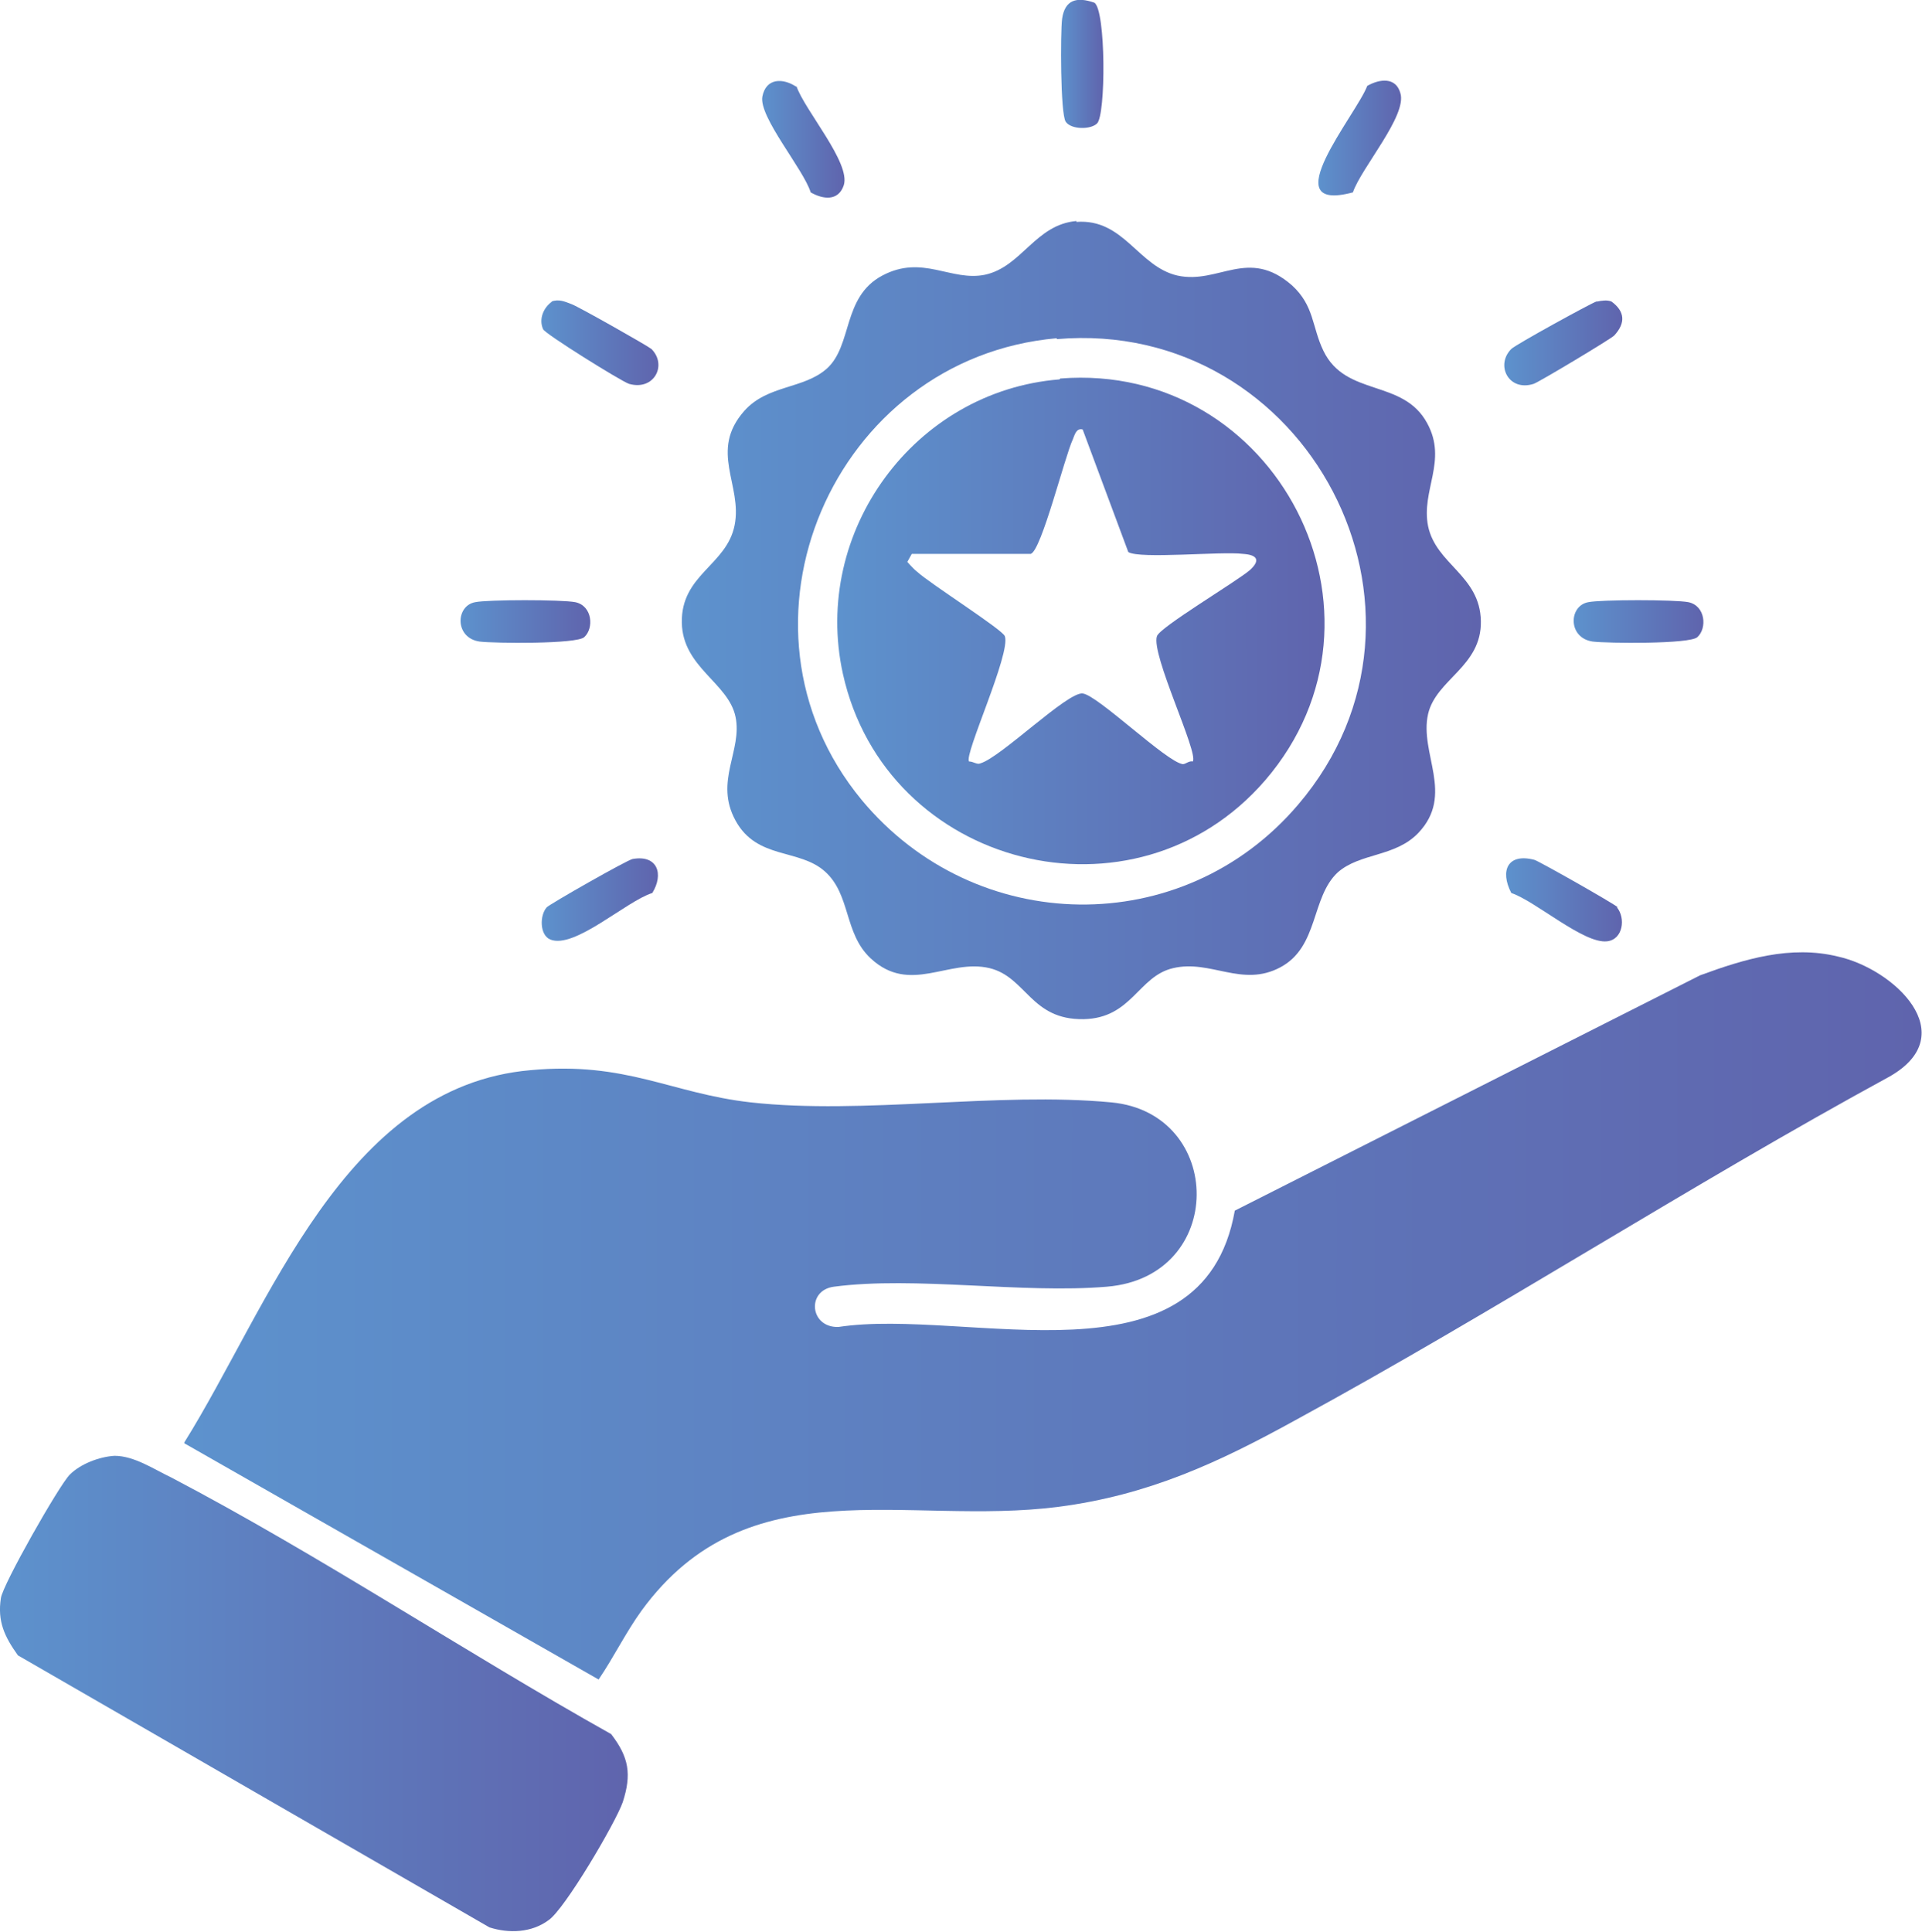 <?xml version="1.0" encoding="UTF-8"?>
<svg id="Layer_1" data-name="Layer 1" xmlns="http://www.w3.org/2000/svg" xmlns:xlink="http://www.w3.org/1999/xlink" viewBox="0 0 21.48 21.59">
  <defs>
    <style>
      .cls-1 {
        fill: url(#linear-gradient-13);
      }

      .cls-2 {
        fill: url(#linear-gradient-2);
      }

      .cls-3 {
        fill: url(#linear-gradient-10);
      }

      .cls-4 {
        fill: url(#linear-gradient-12);
      }

      .cls-5 {
        fill: url(#linear-gradient-4);
      }

      .cls-6 {
        fill: url(#linear-gradient-3);
      }

      .cls-7 {
        fill: url(#linear-gradient-5);
      }

      .cls-8 {
        fill: url(#linear-gradient-8);
      }

      .cls-9 {
        fill: url(#linear-gradient-7);
      }

      .cls-10 {
        fill: url(#linear-gradient-9);
      }

      .cls-11 {
        fill: url(#linear-gradient-11);
      }

      .cls-12 {
        fill: url(#linear-gradient-6);
      }

      .cls-13 {
        fill: url(#linear-gradient);
      }
    </style>
    <linearGradient id="linear-gradient" x1="2.06" y1="14.7" x2="21.48" y2="14.7" gradientUnits="userSpaceOnUse">
      <stop offset="0" stop-color="#5d92cd"/>
      <stop offset="1" stop-color="#5f64ad"/>
    </linearGradient>
    <linearGradient id="linear-gradient-2" x1="7.63" y1="6.93" x2="16.55" y2="6.93" xlink:href="#linear-gradient"/>
    <linearGradient id="linear-gradient-3" x1="0" y1="18.93" x2="7.02" y2="18.93" xlink:href="#linear-gradient"/>
    <linearGradient id="linear-gradient-4" x1="5.14" y1="6.94" x2="6.59" y2="6.94" xlink:href="#linear-gradient"/>
    <linearGradient id="linear-gradient-5" x1="17.58" y1="6.94" x2="19.03" y2="6.94" xlink:href="#linear-gradient"/>
    <linearGradient id="linear-gradient-6" x1="11.85" y1=".72" x2="12.32" y2=".72" xlink:href="#linear-gradient"/>
    <linearGradient id="linear-gradient-7" x1="14.73" y1="1.54" x2="15.66" y2="1.54" xlink:href="#linear-gradient"/>
    <linearGradient id="linear-gradient-8" x1="8.51" y1="1.55" x2="9.44" y2="1.55" xlink:href="#linear-gradient"/>
    <linearGradient id="linear-gradient-9" x1="6.04" y1="3.83" x2="7.36" y2="3.83" xlink:href="#linear-gradient"/>
    <linearGradient id="linear-gradient-10" x1="16.82" y1="3.83" x2="18.13" y2="3.83" xlink:href="#linear-gradient"/>
    <linearGradient id="linear-gradient-11" x1="6.05" y1="10.05" x2="7.35" y2="10.05" xlink:href="#linear-gradient"/>
    <linearGradient id="linear-gradient-12" x1="16.83" y1="10.06" x2="18.13" y2="10.06" xlink:href="#linear-gradient"/>
    <linearGradient id="linear-gradient-13" x1="9.37" y1="6.94" x2="14.81" y2="6.94" xlink:href="#linear-gradient"/>
  </defs>
  <path class="cls-13" d="M2.06,16.12c.95-1.52,1.78-3.98,3.87-4.16,1.07-.1,1.57.26,2.46.36,1.26.14,2.76-.12,4.03,0s1.29,1.95-.05,2.06c-.95.08-2.14-.12-3.05,0-.31.04-.27.46.05.45,1.44-.22,4.07.73,4.43-1.3l5.2-2.63c.49-.18,1.01-.34,1.54-.21.63.14,1.4.87.58,1.34-2.24,1.22-4.4,2.62-6.64,3.84-.87.48-1.65.84-2.65.97-1.71.22-3.47-.47-4.66,1.16-.18.25-.31.52-.48.77l-4.63-2.64Z"/>
  <path class="cls-2" d="M12.03,2.48c.53-.04.69.5,1.13.6.46.1.79-.32,1.28.11.25.23.22.46.35.73.25.52.89.31,1.16.81.23.42-.07.75.01,1.15.09.43.58.55.59,1.06s-.5.65-.59,1.04c-.1.44.3.9-.11,1.33-.26.27-.65.22-.9.44-.3.28-.21.83-.64,1.06s-.78-.09-1.2.01c-.39.09-.46.56-1,.57-.59.01-.64-.47-1.05-.57-.46-.11-.89.3-1.33-.11-.3-.28-.22-.71-.51-.97s-.76-.13-1-.57.08-.78,0-1.16-.59-.55-.6-1.05c-.01-.54.5-.64.59-1.09s-.29-.83.11-1.28c.26-.29.66-.24.92-.47.29-.26.17-.8.62-1.04s.77.07,1.15-.01c.41-.09.56-.56,1.02-.6ZM11.81,3.78c-2.5.22-3.79,3.21-2.18,5.16,1.27,1.53,3.59,1.57,4.88.05,1.83-2.15.1-5.44-2.7-5.2Z"/>
  <path class="cls-6" d="M1.28,16.27c.22,0,.44.15.63.24,1.66.87,3.28,1.95,4.92,2.87.2.26.23.45.13.76-.08.23-.65,1.2-.83,1.32-.19.14-.44.15-.66.08L.2,18.5c-.15-.21-.23-.38-.19-.64.02-.15.65-1.26.77-1.38s.33-.2.5-.21Z"/>
  <path class="cls-5" d="M6.53,7.12c-.08.08-1.01.07-1.17.05-.28-.04-.27-.4-.05-.44.14-.03.97-.03,1.12,0,.19.04.21.29.1.39Z"/>
  <path class="cls-7" d="M18.97,7.12c-.08.08-1.01.07-1.17.05-.28-.04-.27-.4-.05-.44.14-.03.97-.03,1.12,0,.19.04.21.29.1.39Z"/>
  <path class="cls-12" d="M12.26,1.38c-.07.07-.29.07-.35-.02-.06-.09-.06-1-.04-1.15.03-.21.16-.25.36-.18.13.08.13,1.26.03,1.35Z"/>
  <path class="cls-9" d="M15.12,2.15c-.9.24.04-.87.16-1.19.14-.08.32-.1.37.08.08.25-.44.84-.53,1.11Z"/>
  <path class="cls-8" d="M8.9.96c.09.27.61.86.53,1.11-.06.18-.23.16-.37.08-.08-.26-.58-.84-.54-1.07.04-.21.23-.21.38-.11Z"/>
  <path class="cls-10" d="M6.16,3.37c.09-.03.15,0,.23.03s.84.46.89.5c.18.18.03.47-.25.39-.09-.03-.94-.56-.96-.61-.05-.11,0-.24.1-.31Z"/>
  <path class="cls-3" d="M17.85,3.37c.05-.01.11-.02.16,0,.15.11.16.24.03.38-.04.04-.84.52-.9.54-.28.09-.43-.21-.25-.39.05-.05.89-.51.95-.53Z"/>
  <path class="cls-11" d="M7.29,9.98c-.29.09-.87.63-1.14.52-.12-.05-.12-.27-.04-.36.04-.04.9-.53.96-.54.28-.05.35.17.22.38Z"/>
  <path class="cls-4" d="M18.07,10.14c.1.12.07.36-.11.38-.26.03-.8-.45-1.07-.54-.13-.25-.04-.45.26-.37.06.02.89.49.93.53Z"/>
  <path class="cls-1" d="M11.85,4.23c2.41-.19,3.88,2.64,2.29,4.49-1.46,1.69-4.24.98-4.72-1.19-.35-1.59.8-3.16,2.42-3.29ZM11.53,6.19h-1.34l-.05.09s.07.08.11.11c.14.13.96.65.98.72.07.19-.46,1.33-.4,1.4.05,0,.09.04.13.02.23-.07.97-.8,1.14-.78s.94.77,1.12.79c.03,0,.07-.04.11-.03.07-.09-.47-1.2-.4-1.4.03-.1.89-.61,1.04-.74.12-.11.08-.17-.08-.18-.24-.03-1.15.06-1.28-.02l-.51-1.37c-.07-.02-.09.06-.11.11-.09.19-.35,1.24-.47,1.28Z"/>
</svg>